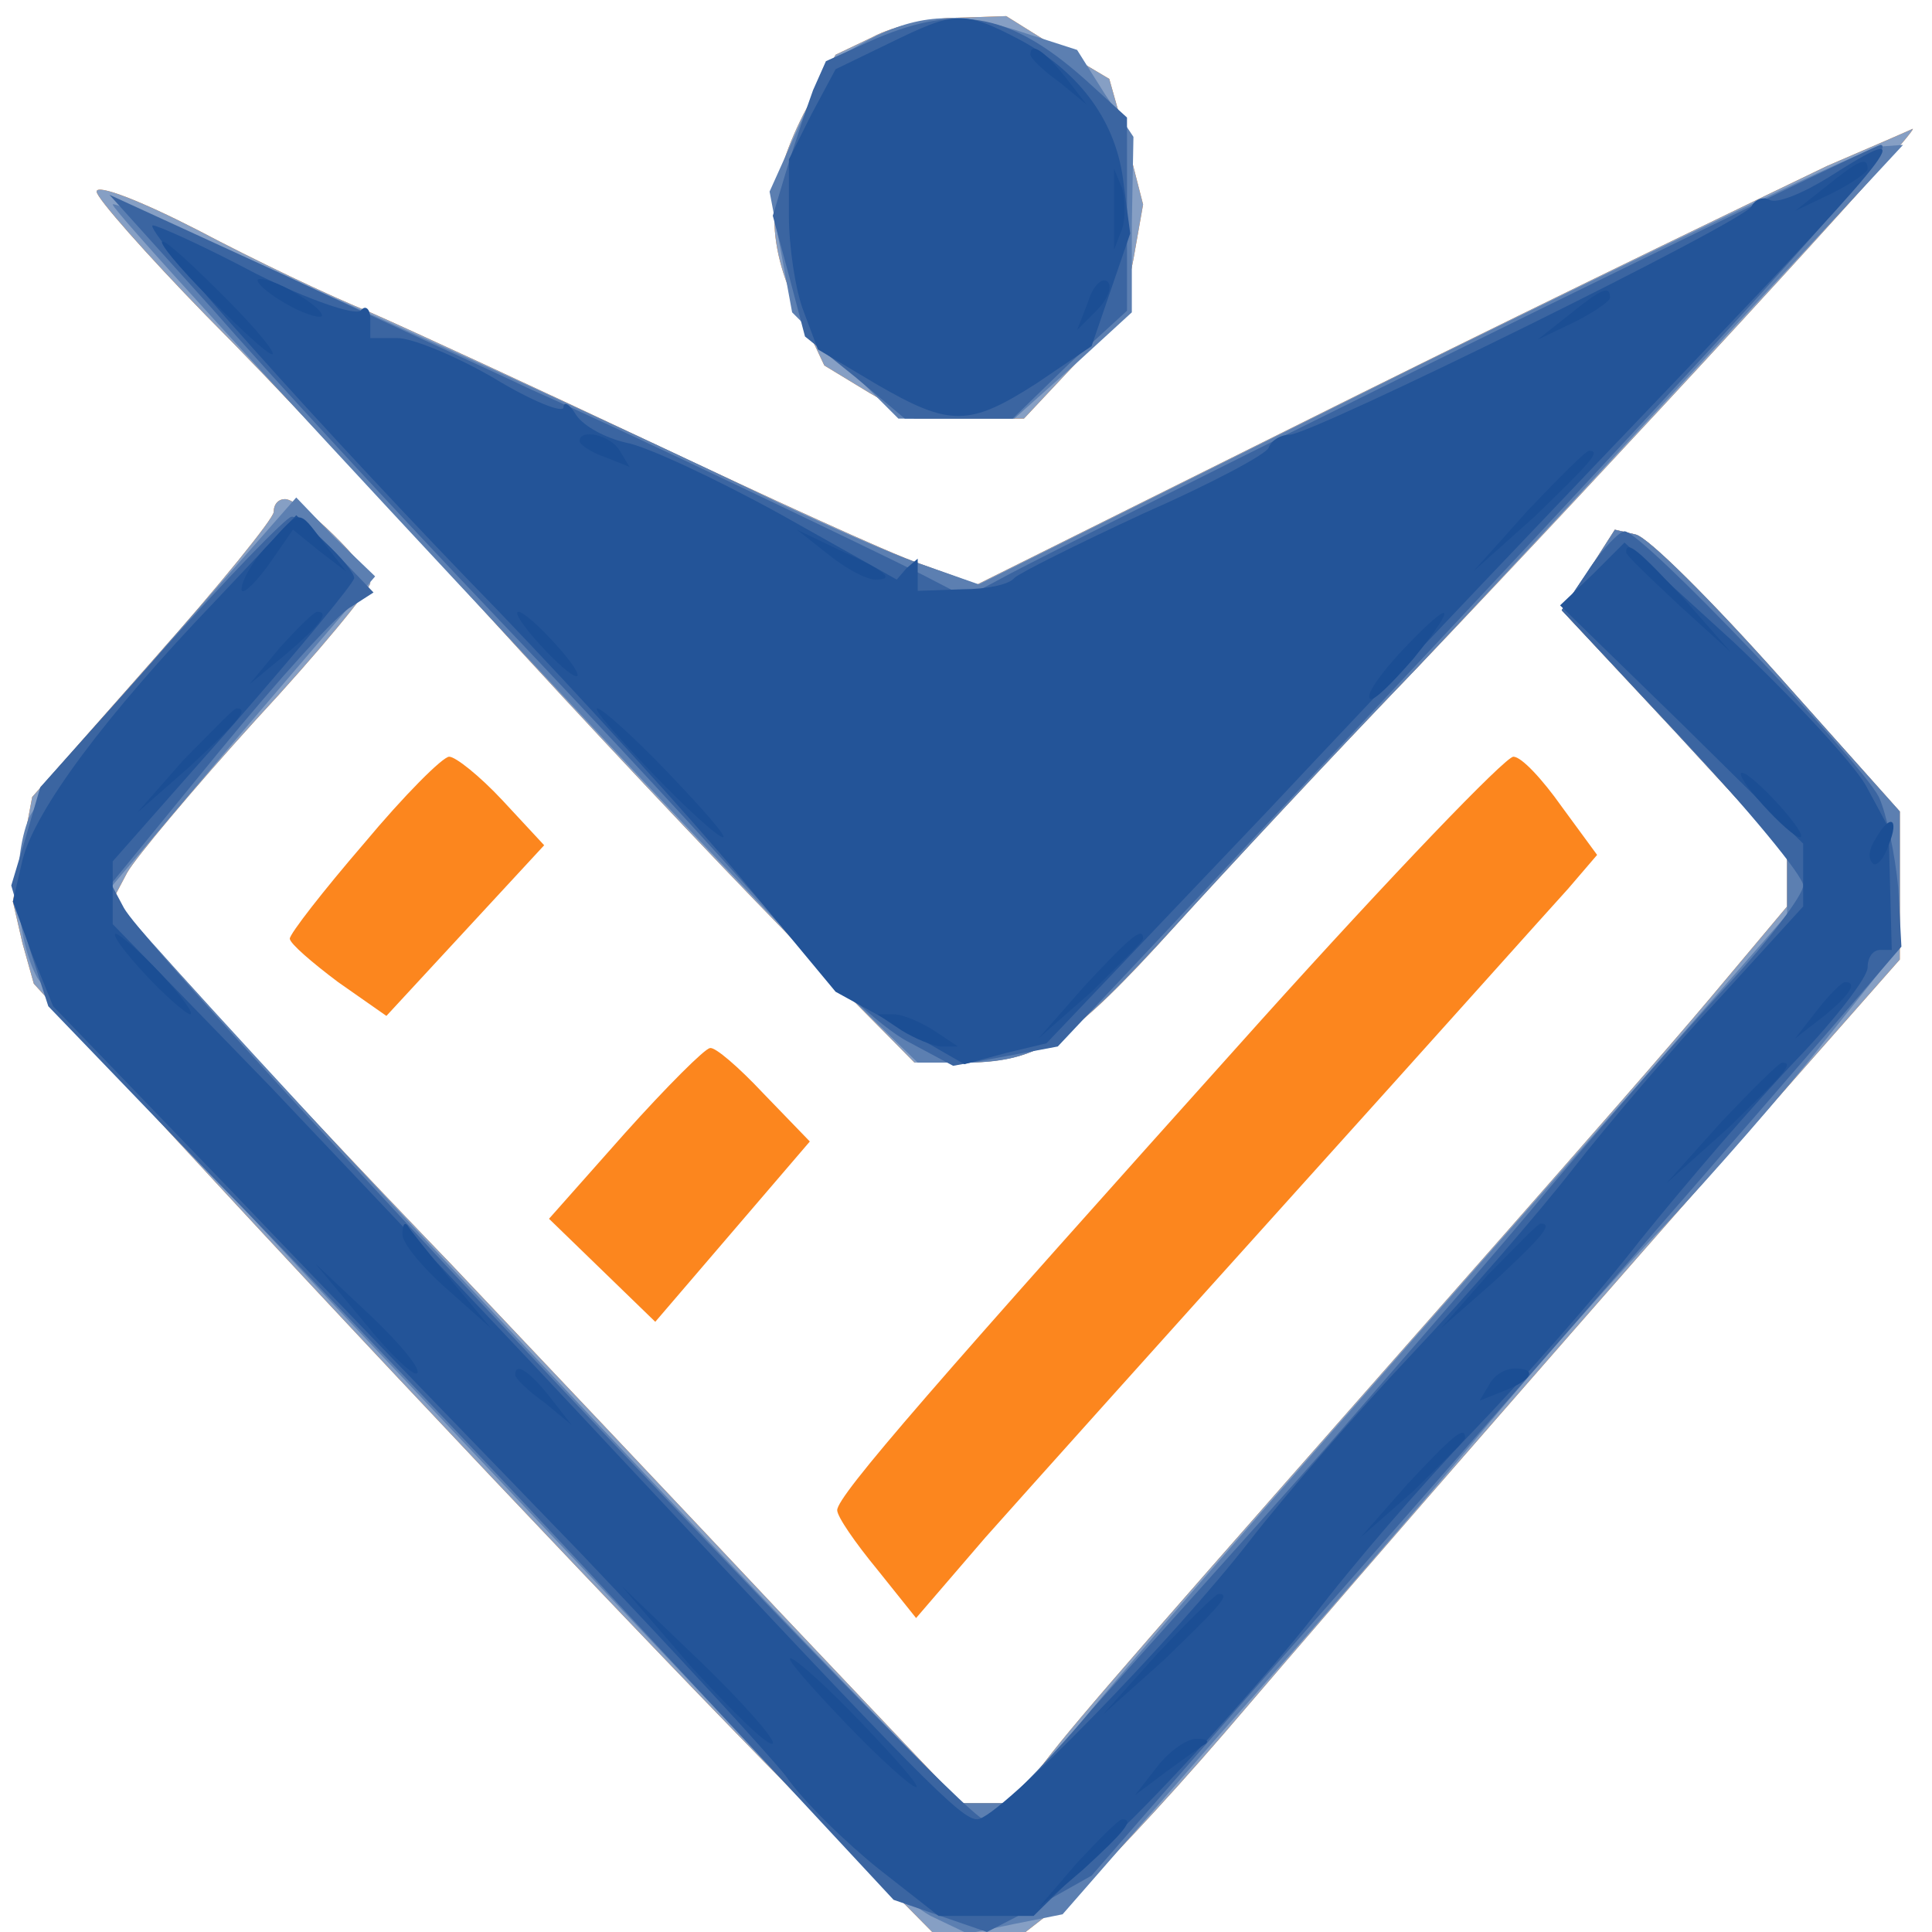 <?xml version="1.0"?><svg version="1.2" baseProfile="tiny-ps" viewBox="0 0 120 120" xmlns="http://www.w3.org/2000/svg" xmlns:xlink="http://www.w3.org/1999/xlink"><title>Docmerit
</title><g><g fill="#fc861e" transform="matrix(.1 0 0 -.1 0 120)"><path d="m542 1177-23-11-20-37c-23-46-24-78-3-122l16-34 28-17 28-16h68l31 33 30 32 7 34 6 34-10 39-11 39-32 19-32 20-30-1c-16 0-40-5-53-12zm593-80c-27-13-158-76-289-141L607 837l-36 13c-20 7-94 41-166 75s-150 70-175 81c-25 10-73 33-107 51-35 18-63 29-63 24 0-4 31-39 68-77 38-38 116-121 174-185s142-153 186-198l80-81h33c45 1 64 13 129 85 30 33 97 105 150 160 122 128 313 335 308 335-2-1-25-11-53-23zM170 882c0-4-34-46-75-92l-75-85-6-32-6-33 6-26 7-25 61-67C212 380 409 172 492 88l87-88h58l27 21c15 12 58 58 96 102 100 117 242 279 338 388l82 93v92l-75 84c-42 47-81 86-89 88l-13 3-16-25-17-25 70-75 70-76v-33l-47-56c-26-31-84-97-128-147-225-255-265-301-285-327l-21-27h-32L486 197c-61 65-154 163-206 218-53 55-122 128-153 163l-57 63 9 17c5 9 41 52 80 95 39 42 71 81 71 85 0 10-43 52-53 52-4 0-7-3-7-8zm56-206c-25-29-46-56-46-59s14-15 30-27l30-21 49 53 49 53-26 28c-14 15-29 27-33 27s-28-24-53-54zm557-110C581 341 520 271 520 262c0-4 11-20 25-37l24-30 43 50c24 27 111 124 193 215 83 92 158 176 169 188l18 21-22 30c-12 17-25 31-30 31s-76-74-157-164zm-395-70-47-53 33-32 33-32 48 56 48 56-29 30c-15 16-30 29-33 28-3 0-27-24-53-53z"/></g><g fill="#869fc4" transform="matrix(.1 0 0 -.1 0 120)"><path d="m542 1177-23-11-20-37c-23-46-24-78-3-122l16-34 28-17 28-16h68l31 33 30 32 7 34 6 34-10 39-11 39-32 19-32 20-30-1c-16 0-40-5-53-12zm593-80c-27-13-158-76-289-141L607 837l-36 13c-20 7-94 41-166 75s-150 70-175 81c-25 10-73 33-107 51-35 18-63 29-63 24 0-4 31-39 68-77 38-38 116-121 174-185s142-153 186-198l80-81h33c45 1 64 13 129 85 30 33 97 105 150 160 122 128 313 335 308 335-2-1-25-11-53-23zM170 882c0-4-34-46-75-92l-75-85-6-32-6-33 6-26 7-25 61-67C212 380 409 172 492 88l87-88h58l27 21c15 12 58 58 96 102 100 117 242 279 338 388l82 93v92l-75 84c-42 47-81 86-89 88l-13 3-16-25-17-25 70-75 70-76v-33l-47-56c-26-31-84-97-128-147-225-255-265-301-285-327l-21-27h-32L486 197c-61 65-154 163-206 218-53 55-122 128-153 163l-57 63 9 17c5 9 41 52 80 95 39 42 71 81 71 85 0 10-43 52-53 52-4 0-7-3-7-8z"/></g><g fill="#5c7fb1" transform="matrix(.1 0 0 -.1 0 120)"><path d="m539 1175-25-14-18-40-18-40 7-37 7-38 33-33 33-33h72l37 33 36 33v55l1 54-18 27-17 27-31 10c-41 14-67 13-99-4zm342-202L608 837l-37 13c-20 7-58 24-86 37-108 53-415 191-415 186 0-7 411-448 471-505l29-28h33c43 1 62 14 127 85 30 33 97 105 150 160 52 55 141 151 198 213l104 112-14-1c-7 0-136-62-287-136zM104 800c-43-50-82-99-86-108-11-27-8-75 5-99 7-12 104-119 217-238C353 235 470 112 500 80s65-63 78-70l23-11 29 6 30 6 97 111c54 61 127 145 162 187s87 101 116 131c28 30 73 81 98 113l47 59v84l-75 84c-42 47-81 86-89 88l-13 3-16-25-17-25 70-75 70-76v-38l-92-105C782 260 732 202 682 143l-52-63h-33l-71 73C397 286 85 621 77 635l-8 14 82 97 82 96-25 24-24 25-80-91z"/></g><g fill="#3b65a1" transform="matrix(.1 0 0 -.1 0 120)"><path d="m544 1176-31-14-8-18c-4-11-11-32-16-48l-9-30 10-37 10-38 31-25 31-26h67l35 34 36 33v120l-22 20c-49 45-82 51-134 29zm366-191c-140-69-267-133-282-141l-28-15-27 14c-36 18-184 89-243 115-25 12-94 43-153 71l-109 50 64-71c35-40 115-127 178-193s140-149 170-184 68-70 84-78l28-15 33 6 32 6 64 68c379 403 460 492 447 492-2 0-118-56-258-125zM100 795l-75-84-9-31-9-30 11-38 12-37 102-106c57-58 175-182 263-277L555 20l29-10 29-10 33 17 32 18 88 101c83 94 272 310 372 426l43 50-2 37c-2 20-7 45-12 56-12 23-147 165-158 165-3 0-14-11-23-25l-16-24 75-80c41-44 75-85 75-91s-22-35-48-63c-27-29-75-84-108-123-32-39-97-113-142-165-46-52-111-124-144-161-32-38-63-68-67-68-13 0-514 531-534 566l-8 15 67 82c37 45 74 86 82 90l14 9-23 24c-12 13-25 24-28 23-3 0-40-38-81-84z"/></g><g fill="#235498" transform="matrix(.1 0 0 -.1 0 120)"><path d="m552 1173-33-16-15-28-14-28v-35c0-19 4-46 9-59l9-24 37-22c45-26 57-26 99 1l34 23 12 35 12 35-4 30c-4 39-27 70-64 90-36 19-41 18-82-2zm584-83c-16-10-33-17-37-14-4 2-9 0-11-4-3-9-273-142-287-142-5 0-11-3-13-8-1-4-37-23-78-41-41-19-77-37-80-40-3-4-17-7-32-7l-28-1v20l-7-6-6-7-73 41c-40 22-83 42-95 44-13 3-26 10-31 17-4 7-8 9-8 5s-20 4-43 18c-24 14-51 25-60 25h-17v12c0 6-3 9-6 5-4-3-33 7-65 23-32 17-61 30-64 30-8 0 105-127 215-240 50-52 118-127 150-165l59-71 40-22 40-23 26 7 25 6 138 145c75 80 192 203 260 274 135 142 146 156 88 119zM134 827C65 755 22 697 14 666l-6-26 12-33 13-32 111-115c61-64 159-165 217-225 58-61 115-123 127-138 11-16 38-42 58-58l37-29h59l63 62c35 35 84 90 110 123 25 33 70 85 99 115s77 84 105 120c29 36 72 86 97 112 24 25 44 51 44 57s3 11 8 11h7l-1 38-1 38-14 26c-8 14-45 54-82 89l-68 62-20-20-20-19 76-74 75-74v-39l-52-57c-29-31-70-79-91-106s-66-79-100-115-79-88-100-115C729 182 620 70 607 70c-10 0-33 23-222 225-66 71-164 174-217 230L70 626v39l75 85c41 47 75 88 75 91s-8 13-18 22l-18 17-50-53z"/></g><g fill="#1b4e94" transform="matrix(.1 0 0 -.1 0 120)"><path d="M640 1166c0-2 8-10 18-17l17-14-14 18c-13 16-21 21-21 13zm494-82-19-15 23 11c12 6 22 13 22 15 0 8-5 6-26-11zm-442-14v-25l5 13c2 6 2 18 0 25l-5 12v-25zm-562-55c19-19 36-35 39-35s-10 16-29 35-36 35-39 35 10-16 29-35zm30 11c0-3 9-10 20-16s20-8 20-6c0 3-9 10-20 16s-20 8-20 6zm516-13-7-18 12 12c7 7 10 15 7 18s-9-2-12-12zm298-9-19-15 23 11c12 6 22 13 22 15 0 8-5 6-26-11zm-614-78c0-2 7-7 16-10l15-6-6 10c-6 10-25 14-25 6zm589-43-34-38 38 34c34 33 42 41 34 41-2 0-19-17-38-37zm-782-21c-10-10-17-23-17-28 0-4 7 2 16 14l16 23 16-13 17-13-14 18c-16 21-14 21-34-1zm347-6c11-9 24-16 30-16 12 0 7 5-24 19l-25 12 19-15zm496 1c0-2 15-16 33-33l32-29-29 33c-28 30-36 37-36 29zm-836-59-19-23 23 19c21 18 27 26 19 26-2 0-12-10-23-22zm161 2c10-11 20-20 23-20s-3 9-13 20-20 20-23 20 3-9 13-20zm535-5c-13-14-22-27-19-29 2-2 14 10 27 25 29 36 24 38-8 4zm-756-67-29-33 33 29c30 28 37 36 29 36-2 0-16-15-33-32zm291-8c21-22 41-40 44-40s-13 18-34 40-41 40-44 40 13-18 34-40zm690-20c10-11 20-20 23-20s-3 9-13 20-20 20-23 20 3-9 13-20zm70-21c-4-6-5-12-2-15 2-3 7 2 10 11 7 17 1 20-8 4zM90 595c13-14 26-25 28-25 3 0-5 11-18 25s-26 25-28 25c-3 0 5-11 18-25zm584-7-29-33 33 29c17 17 32 31 32 33 0 8-8 1-36-29zm455-15-14-18 18 14c16 13 21 21 13 21-2 0-10-8-17-17zm-569-13c8-5 20-10 25-10h10l-15 10c-8 5-19 10-25 10h-10l15-10zm509-57-34-38 38 34c34 33 42 41 34 41-2 0-19-17-38-37zm-819-70c0-5 12-20 28-34l27-24-25 30c-14 17-26 32-27 34-2 2-3 0-3-6zm674-25-29-33 33 29c30 28 37 36 29 36-2 0-16-15-33-32zm-698-29c16-20 31-34 33-32 3 2-10 18-29 36l-34 32 30-36zm94-33c0-2 8-10 18-17l17-14-14 18c-13 16-21 21-21 13zm605-6-6-10 15 6c18 7 21 14 7 14-6 0-13-4-16-10zm-51-62-29-33 33 29c17 17 32 31 32 33 0 8-8 1-36-29zM430 164c25-27 47-49 50-47 2 2-18 25-45 51l-49 47 44-51zm289 9-34-38 38 34c34 33 42 41 34 41-2 0-19-17-38-37zm-194-43c21-22 41-40 44-40s-13 18-34 40-41 40-44 40 13-18 34-40zm194-27-14-18 20 15c11 8 22 16 24 17 2 2 0 3-6 3s-17-8-24-17zm-50-60-24-28 28 24c25 23 32 31 24 31-2 0-14-12-28-27z"/></g></g></svg>